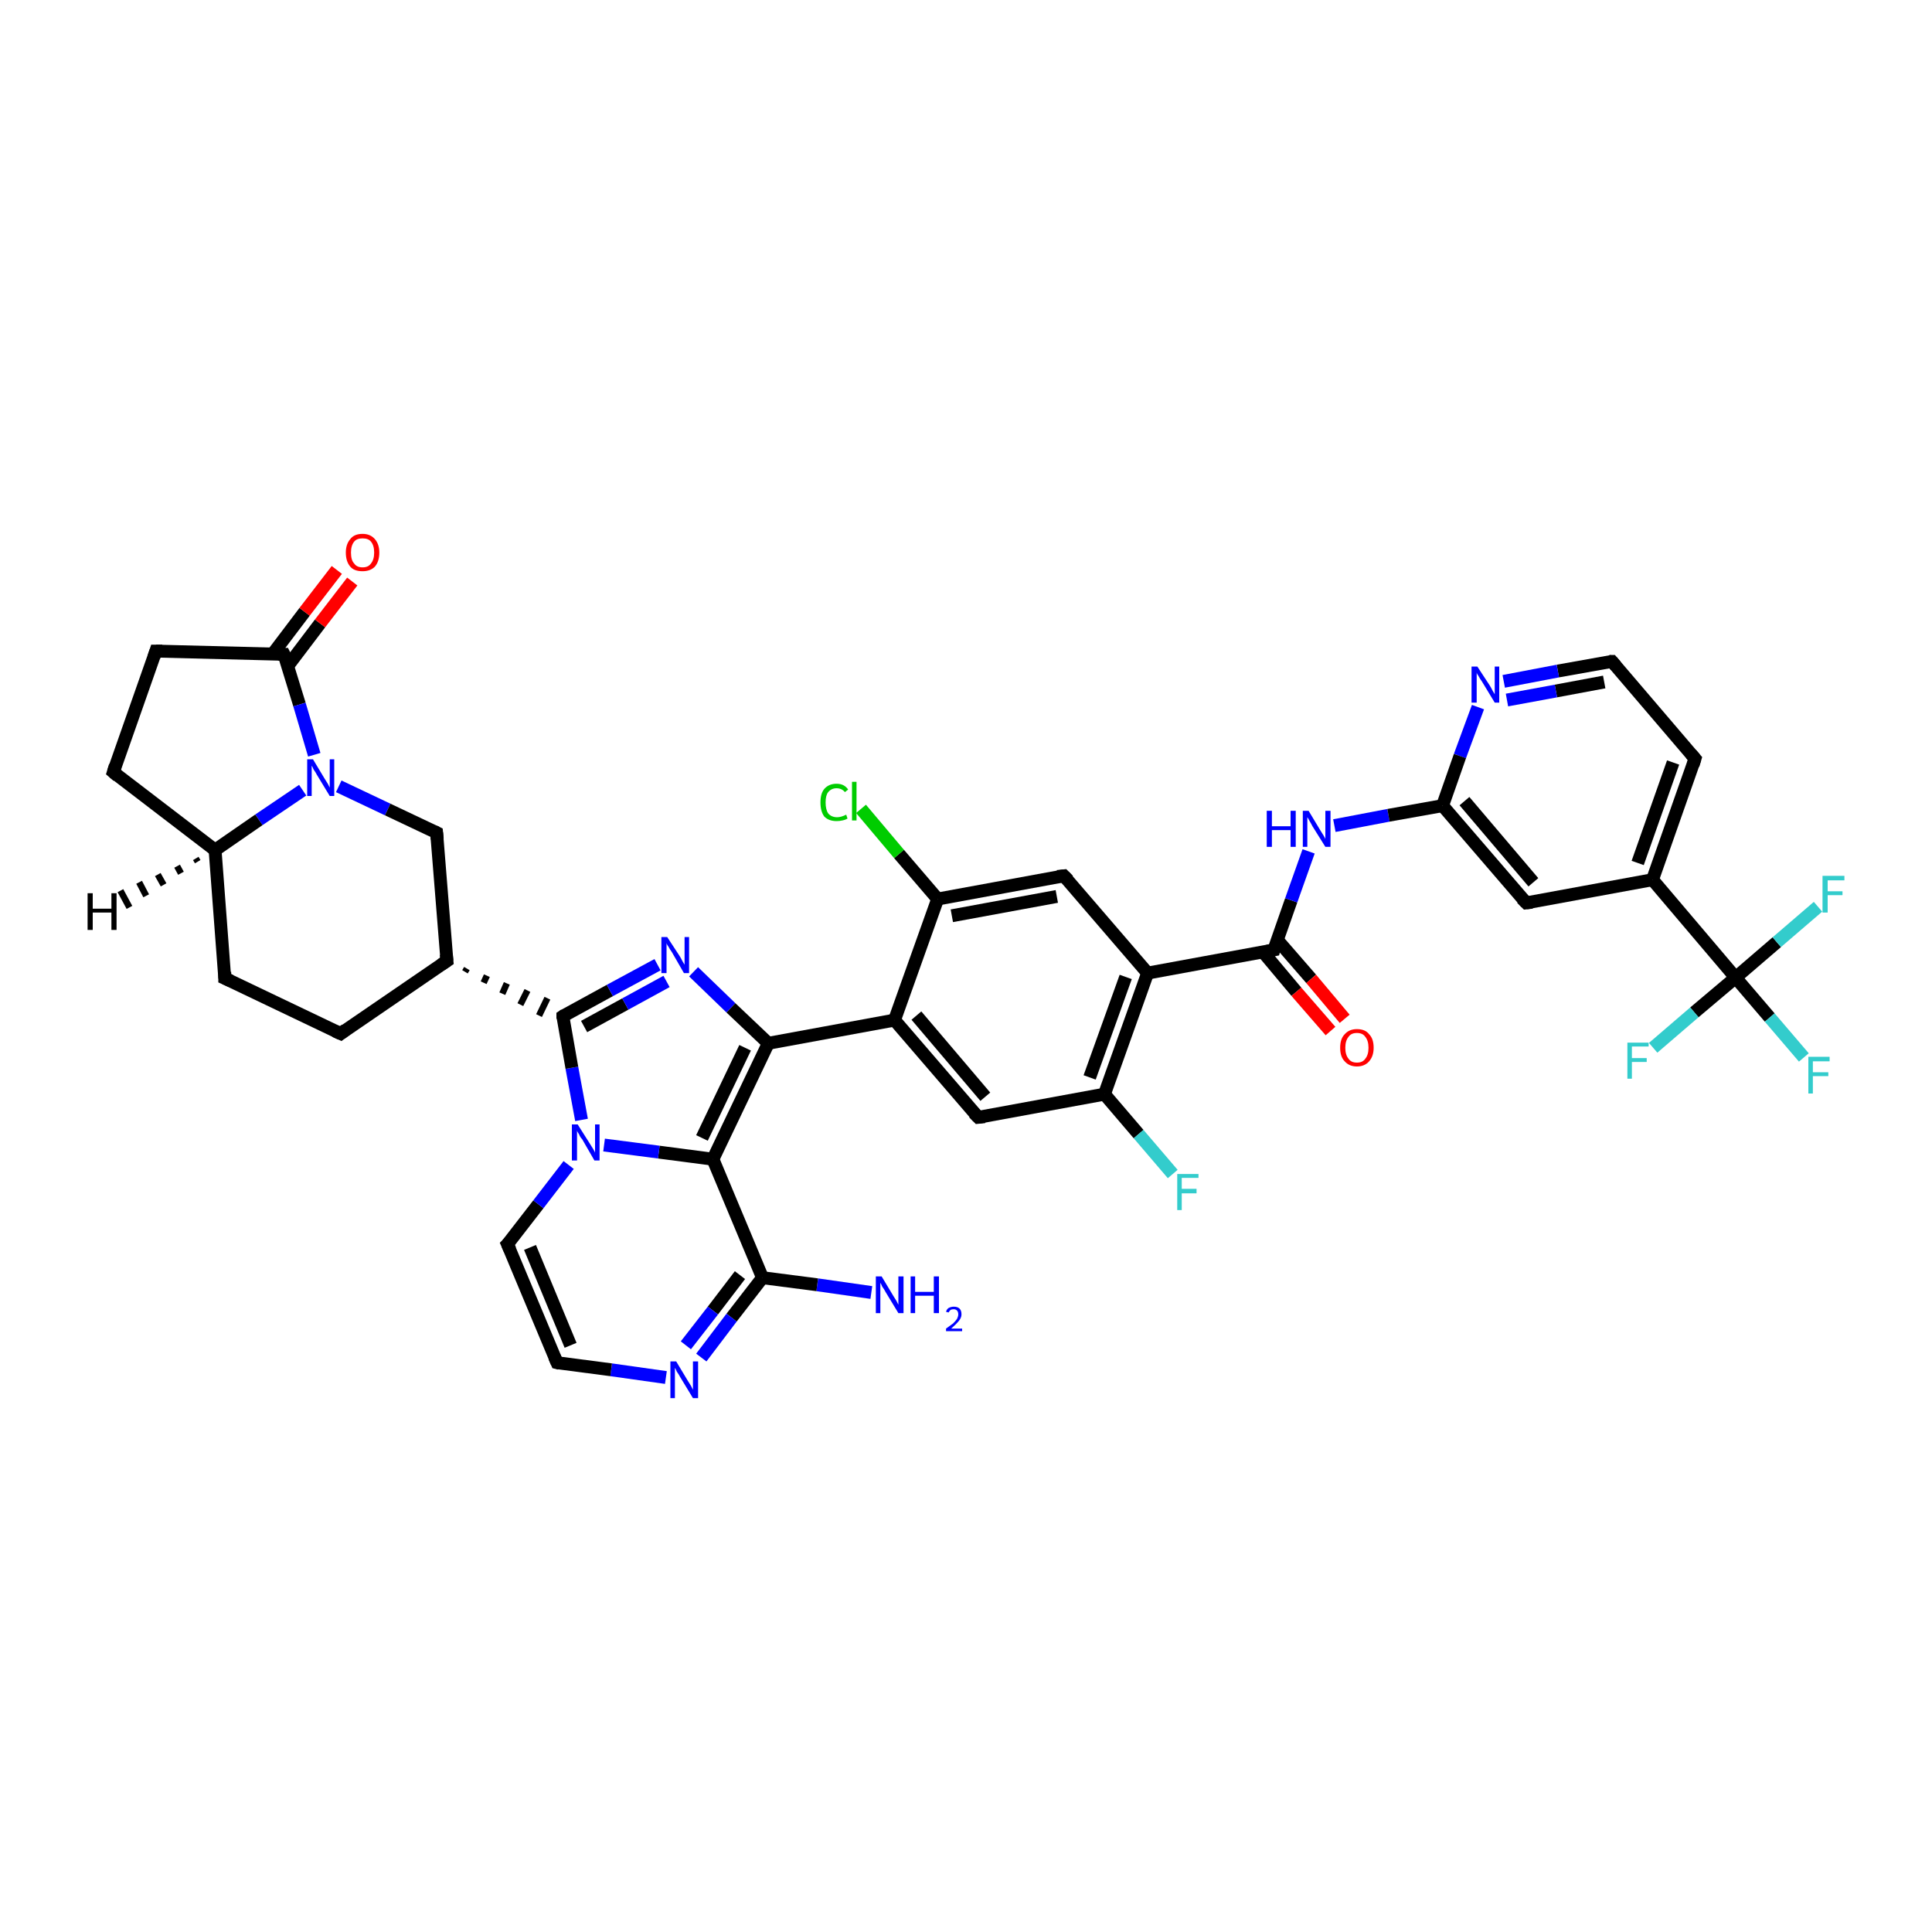 <?xml version='1.0' encoding='iso-8859-1'?>
<svg version='1.1' baseProfile='full'
              xmlns='http://www.w3.org/2000/svg'
                      xmlns:rdkit='http://www.rdkit.org/xml'
                      xmlns:xlink='http://www.w3.org/1999/xlink'
                  xml:space='preserve'
width='300px' height='300px' viewBox='0 0 300 300'>
<!-- END OF HEADER -->
<rect style='opacity:1.0;fill:#FFFFFF;stroke:none' width='300.0' height='300.0' x='0.0' y='0.0'> </rect>
<path class='bond-0 atom-0 atom-1' d='M 135.3,200.7 L 126.9,199.5' style='fill:none;fill-rule:evenodd;stroke:#0000FF;stroke-width:2.0px;stroke-linecap:butt;stroke-linejoin:miter;stroke-opacity:1' />
<path class='bond-0 atom-0 atom-1' d='M 126.9,199.5 L 118.4,198.4' style='fill:none;fill-rule:evenodd;stroke:#000000;stroke-width:2.0px;stroke-linecap:butt;stroke-linejoin:miter;stroke-opacity:1' />
<path class='bond-1 atom-1 atom-2' d='M 118.4,198.4 L 113.6,204.6' style='fill:none;fill-rule:evenodd;stroke:#000000;stroke-width:2.0px;stroke-linecap:butt;stroke-linejoin:miter;stroke-opacity:1' />
<path class='bond-1 atom-1 atom-2' d='M 113.6,204.6 L 108.9,210.8' style='fill:none;fill-rule:evenodd;stroke:#0000FF;stroke-width:2.0px;stroke-linecap:butt;stroke-linejoin:miter;stroke-opacity:1' />
<path class='bond-1 atom-1 atom-2' d='M 114.9,198.0 L 110.7,203.5' style='fill:none;fill-rule:evenodd;stroke:#000000;stroke-width:2.0px;stroke-linecap:butt;stroke-linejoin:miter;stroke-opacity:1' />
<path class='bond-1 atom-1 atom-2' d='M 110.7,203.5 L 106.5,208.9' style='fill:none;fill-rule:evenodd;stroke:#0000FF;stroke-width:2.0px;stroke-linecap:butt;stroke-linejoin:miter;stroke-opacity:1' />
<path class='bond-2 atom-2 atom-3' d='M 103.4,213.9 L 94.9,212.7' style='fill:none;fill-rule:evenodd;stroke:#0000FF;stroke-width:2.0px;stroke-linecap:butt;stroke-linejoin:miter;stroke-opacity:1' />
<path class='bond-2 atom-2 atom-3' d='M 94.9,212.7 L 86.5,211.6' style='fill:none;fill-rule:evenodd;stroke:#000000;stroke-width:2.0px;stroke-linecap:butt;stroke-linejoin:miter;stroke-opacity:1' />
<path class='bond-3 atom-3 atom-4' d='M 86.5,211.6 L 78.8,193.2' style='fill:none;fill-rule:evenodd;stroke:#000000;stroke-width:2.0px;stroke-linecap:butt;stroke-linejoin:miter;stroke-opacity:1' />
<path class='bond-3 atom-3 atom-4' d='M 88.6,208.9 L 82.3,193.7' style='fill:none;fill-rule:evenodd;stroke:#000000;stroke-width:2.0px;stroke-linecap:butt;stroke-linejoin:miter;stroke-opacity:1' />
<path class='bond-4 atom-4 atom-5' d='M 78.8,193.2 L 83.6,187.0' style='fill:none;fill-rule:evenodd;stroke:#000000;stroke-width:2.0px;stroke-linecap:butt;stroke-linejoin:miter;stroke-opacity:1' />
<path class='bond-4 atom-4 atom-5' d='M 83.6,187.0 L 88.3,180.9' style='fill:none;fill-rule:evenodd;stroke:#0000FF;stroke-width:2.0px;stroke-linecap:butt;stroke-linejoin:miter;stroke-opacity:1' />
<path class='bond-5 atom-5 atom-6' d='M 90.3,173.9 L 88.8,165.8' style='fill:none;fill-rule:evenodd;stroke:#0000FF;stroke-width:2.0px;stroke-linecap:butt;stroke-linejoin:miter;stroke-opacity:1' />
<path class='bond-5 atom-5 atom-6' d='M 88.8,165.8 L 87.4,157.8' style='fill:none;fill-rule:evenodd;stroke:#000000;stroke-width:2.0px;stroke-linecap:butt;stroke-linejoin:miter;stroke-opacity:1' />
<path class='bond-6 atom-6 atom-7' d='M 87.4,157.8 L 94.7,153.8' style='fill:none;fill-rule:evenodd;stroke:#000000;stroke-width:2.0px;stroke-linecap:butt;stroke-linejoin:miter;stroke-opacity:1' />
<path class='bond-6 atom-6 atom-7' d='M 94.7,153.8 L 102.1,149.8' style='fill:none;fill-rule:evenodd;stroke:#0000FF;stroke-width:2.0px;stroke-linecap:butt;stroke-linejoin:miter;stroke-opacity:1' />
<path class='bond-6 atom-6 atom-7' d='M 90.7,159.4 L 97.1,155.9' style='fill:none;fill-rule:evenodd;stroke:#000000;stroke-width:2.0px;stroke-linecap:butt;stroke-linejoin:miter;stroke-opacity:1' />
<path class='bond-6 atom-6 atom-7' d='M 97.1,155.9 L 103.5,152.4' style='fill:none;fill-rule:evenodd;stroke:#0000FF;stroke-width:2.0px;stroke-linecap:butt;stroke-linejoin:miter;stroke-opacity:1' />
<path class='bond-7 atom-7 atom-8' d='M 107.7,150.9 L 113.5,156.5' style='fill:none;fill-rule:evenodd;stroke:#0000FF;stroke-width:2.0px;stroke-linecap:butt;stroke-linejoin:miter;stroke-opacity:1' />
<path class='bond-7 atom-7 atom-8' d='M 113.5,156.5 L 119.3,162.0' style='fill:none;fill-rule:evenodd;stroke:#000000;stroke-width:2.0px;stroke-linecap:butt;stroke-linejoin:miter;stroke-opacity:1' />
<path class='bond-8 atom-8 atom-9' d='M 119.3,162.0 L 138.9,158.4' style='fill:none;fill-rule:evenodd;stroke:#000000;stroke-width:2.0px;stroke-linecap:butt;stroke-linejoin:miter;stroke-opacity:1' />
<path class='bond-9 atom-9 atom-10' d='M 138.9,158.4 L 151.9,173.5' style='fill:none;fill-rule:evenodd;stroke:#000000;stroke-width:2.0px;stroke-linecap:butt;stroke-linejoin:miter;stroke-opacity:1' />
<path class='bond-9 atom-9 atom-10' d='M 142.3,157.7 L 153.0,170.3' style='fill:none;fill-rule:evenodd;stroke:#000000;stroke-width:2.0px;stroke-linecap:butt;stroke-linejoin:miter;stroke-opacity:1' />
<path class='bond-10 atom-10 atom-11' d='M 151.9,173.5 L 171.5,169.9' style='fill:none;fill-rule:evenodd;stroke:#000000;stroke-width:2.0px;stroke-linecap:butt;stroke-linejoin:miter;stroke-opacity:1' />
<path class='bond-11 atom-11 atom-12' d='M 171.5,169.9 L 176.8,176.1' style='fill:none;fill-rule:evenodd;stroke:#000000;stroke-width:2.0px;stroke-linecap:butt;stroke-linejoin:miter;stroke-opacity:1' />
<path class='bond-11 atom-11 atom-12' d='M 176.8,176.1 L 182.1,182.3' style='fill:none;fill-rule:evenodd;stroke:#33CCCC;stroke-width:2.0px;stroke-linecap:butt;stroke-linejoin:miter;stroke-opacity:1' />
<path class='bond-12 atom-11 atom-13' d='M 171.5,169.9 L 178.2,151.1' style='fill:none;fill-rule:evenodd;stroke:#000000;stroke-width:2.0px;stroke-linecap:butt;stroke-linejoin:miter;stroke-opacity:1' />
<path class='bond-12 atom-11 atom-13' d='M 169.2,167.3 L 174.8,151.7' style='fill:none;fill-rule:evenodd;stroke:#000000;stroke-width:2.0px;stroke-linecap:butt;stroke-linejoin:miter;stroke-opacity:1' />
<path class='bond-13 atom-13 atom-14' d='M 178.2,151.1 L 165.2,136.0' style='fill:none;fill-rule:evenodd;stroke:#000000;stroke-width:2.0px;stroke-linecap:butt;stroke-linejoin:miter;stroke-opacity:1' />
<path class='bond-14 atom-14 atom-15' d='M 165.2,136.0 L 145.6,139.6' style='fill:none;fill-rule:evenodd;stroke:#000000;stroke-width:2.0px;stroke-linecap:butt;stroke-linejoin:miter;stroke-opacity:1' />
<path class='bond-14 atom-14 atom-15' d='M 164.1,139.2 L 147.8,142.2' style='fill:none;fill-rule:evenodd;stroke:#000000;stroke-width:2.0px;stroke-linecap:butt;stroke-linejoin:miter;stroke-opacity:1' />
<path class='bond-15 atom-15 atom-16' d='M 145.6,139.6 L 139.6,132.6' style='fill:none;fill-rule:evenodd;stroke:#000000;stroke-width:2.0px;stroke-linecap:butt;stroke-linejoin:miter;stroke-opacity:1' />
<path class='bond-15 atom-15 atom-16' d='M 139.6,132.6 L 133.7,125.6' style='fill:none;fill-rule:evenodd;stroke:#00CC00;stroke-width:2.0px;stroke-linecap:butt;stroke-linejoin:miter;stroke-opacity:1' />
<path class='bond-16 atom-13 atom-17' d='M 178.2,151.1 L 197.8,147.5' style='fill:none;fill-rule:evenodd;stroke:#000000;stroke-width:2.0px;stroke-linecap:butt;stroke-linejoin:miter;stroke-opacity:1' />
<path class='bond-17 atom-17 atom-18' d='M 196.1,147.8 L 201.3,154.0' style='fill:none;fill-rule:evenodd;stroke:#000000;stroke-width:2.0px;stroke-linecap:butt;stroke-linejoin:miter;stroke-opacity:1' />
<path class='bond-17 atom-17 atom-18' d='M 201.3,154.0 L 206.6,160.1' style='fill:none;fill-rule:evenodd;stroke:#FF0000;stroke-width:2.0px;stroke-linecap:butt;stroke-linejoin:miter;stroke-opacity:1' />
<path class='bond-17 atom-17 atom-18' d='M 198.3,145.9 L 203.6,152.0' style='fill:none;fill-rule:evenodd;stroke:#000000;stroke-width:2.0px;stroke-linecap:butt;stroke-linejoin:miter;stroke-opacity:1' />
<path class='bond-17 atom-17 atom-18' d='M 203.6,152.0 L 208.8,158.2' style='fill:none;fill-rule:evenodd;stroke:#FF0000;stroke-width:2.0px;stroke-linecap:butt;stroke-linejoin:miter;stroke-opacity:1' />
<path class='bond-18 atom-17 atom-19' d='M 197.8,147.5 L 200.5,139.8' style='fill:none;fill-rule:evenodd;stroke:#000000;stroke-width:2.0px;stroke-linecap:butt;stroke-linejoin:miter;stroke-opacity:1' />
<path class='bond-18 atom-17 atom-19' d='M 200.5,139.8 L 203.2,132.2' style='fill:none;fill-rule:evenodd;stroke:#0000FF;stroke-width:2.0px;stroke-linecap:butt;stroke-linejoin:miter;stroke-opacity:1' />
<path class='bond-19 atom-19 atom-20' d='M 207.2,128.2 L 215.6,126.6' style='fill:none;fill-rule:evenodd;stroke:#0000FF;stroke-width:2.0px;stroke-linecap:butt;stroke-linejoin:miter;stroke-opacity:1' />
<path class='bond-19 atom-19 atom-20' d='M 215.6,126.6 L 224.0,125.1' style='fill:none;fill-rule:evenodd;stroke:#000000;stroke-width:2.0px;stroke-linecap:butt;stroke-linejoin:miter;stroke-opacity:1' />
<path class='bond-20 atom-20 atom-21' d='M 224.0,125.1 L 237.0,140.2' style='fill:none;fill-rule:evenodd;stroke:#000000;stroke-width:2.0px;stroke-linecap:butt;stroke-linejoin:miter;stroke-opacity:1' />
<path class='bond-20 atom-20 atom-21' d='M 227.4,124.4 L 238.1,137.0' style='fill:none;fill-rule:evenodd;stroke:#000000;stroke-width:2.0px;stroke-linecap:butt;stroke-linejoin:miter;stroke-opacity:1' />
<path class='bond-21 atom-21 atom-22' d='M 237.0,140.2 L 256.6,136.6' style='fill:none;fill-rule:evenodd;stroke:#000000;stroke-width:2.0px;stroke-linecap:butt;stroke-linejoin:miter;stroke-opacity:1' />
<path class='bond-22 atom-22 atom-23' d='M 256.6,136.6 L 263.2,117.8' style='fill:none;fill-rule:evenodd;stroke:#000000;stroke-width:2.0px;stroke-linecap:butt;stroke-linejoin:miter;stroke-opacity:1' />
<path class='bond-22 atom-22 atom-23' d='M 254.3,134.0 L 259.8,118.4' style='fill:none;fill-rule:evenodd;stroke:#000000;stroke-width:2.0px;stroke-linecap:butt;stroke-linejoin:miter;stroke-opacity:1' />
<path class='bond-23 atom-23 atom-24' d='M 263.2,117.8 L 250.3,102.7' style='fill:none;fill-rule:evenodd;stroke:#000000;stroke-width:2.0px;stroke-linecap:butt;stroke-linejoin:miter;stroke-opacity:1' />
<path class='bond-24 atom-24 atom-25' d='M 250.3,102.7 L 241.9,104.2' style='fill:none;fill-rule:evenodd;stroke:#000000;stroke-width:2.0px;stroke-linecap:butt;stroke-linejoin:miter;stroke-opacity:1' />
<path class='bond-24 atom-24 atom-25' d='M 241.9,104.2 L 233.5,105.8' style='fill:none;fill-rule:evenodd;stroke:#0000FF;stroke-width:2.0px;stroke-linecap:butt;stroke-linejoin:miter;stroke-opacity:1' />
<path class='bond-24 atom-24 atom-25' d='M 249.1,105.9 L 241.6,107.3' style='fill:none;fill-rule:evenodd;stroke:#000000;stroke-width:2.0px;stroke-linecap:butt;stroke-linejoin:miter;stroke-opacity:1' />
<path class='bond-24 atom-24 atom-25' d='M 241.6,107.3 L 234.0,108.7' style='fill:none;fill-rule:evenodd;stroke:#0000FF;stroke-width:2.0px;stroke-linecap:butt;stroke-linejoin:miter;stroke-opacity:1' />
<path class='bond-25 atom-22 atom-26' d='M 256.6,136.6 L 269.5,151.8' style='fill:none;fill-rule:evenodd;stroke:#000000;stroke-width:2.0px;stroke-linecap:butt;stroke-linejoin:miter;stroke-opacity:1' />
<path class='bond-26 atom-26 atom-27' d='M 269.5,151.8 L 274.8,158.0' style='fill:none;fill-rule:evenodd;stroke:#000000;stroke-width:2.0px;stroke-linecap:butt;stroke-linejoin:miter;stroke-opacity:1' />
<path class='bond-26 atom-26 atom-27' d='M 274.8,158.0 L 280.1,164.2' style='fill:none;fill-rule:evenodd;stroke:#33CCCC;stroke-width:2.0px;stroke-linecap:butt;stroke-linejoin:miter;stroke-opacity:1' />
<path class='bond-27 atom-26 atom-28' d='M 269.5,151.8 L 263.1,157.2' style='fill:none;fill-rule:evenodd;stroke:#000000;stroke-width:2.0px;stroke-linecap:butt;stroke-linejoin:miter;stroke-opacity:1' />
<path class='bond-27 atom-26 atom-28' d='M 263.1,157.2 L 256.7,162.7' style='fill:none;fill-rule:evenodd;stroke:#33CCCC;stroke-width:2.0px;stroke-linecap:butt;stroke-linejoin:miter;stroke-opacity:1' />
<path class='bond-28 atom-26 atom-29' d='M 269.5,151.8 L 275.9,146.3' style='fill:none;fill-rule:evenodd;stroke:#000000;stroke-width:2.0px;stroke-linecap:butt;stroke-linejoin:miter;stroke-opacity:1' />
<path class='bond-28 atom-26 atom-29' d='M 275.9,146.3 L 282.3,140.8' style='fill:none;fill-rule:evenodd;stroke:#33CCCC;stroke-width:2.0px;stroke-linecap:butt;stroke-linejoin:miter;stroke-opacity:1' />
<path class='bond-29 atom-8 atom-30' d='M 119.3,162.0 L 110.7,180.0' style='fill:none;fill-rule:evenodd;stroke:#000000;stroke-width:2.0px;stroke-linecap:butt;stroke-linejoin:miter;stroke-opacity:1' />
<path class='bond-29 atom-8 atom-30' d='M 115.7,162.7 L 109.0,176.7' style='fill:none;fill-rule:evenodd;stroke:#000000;stroke-width:2.0px;stroke-linecap:butt;stroke-linejoin:miter;stroke-opacity:1' />
<path class='bond-30 atom-31 atom-6' d='M 72.2,150.9 L 72.5,150.4' style='fill:none;fill-rule:evenodd;stroke:#000000;stroke-width:1.0px;stroke-linecap:butt;stroke-linejoin:miter;stroke-opacity:1' />
<path class='bond-30 atom-31 atom-6' d='M 75.1,152.6 L 75.6,151.5' style='fill:none;fill-rule:evenodd;stroke:#000000;stroke-width:1.0px;stroke-linecap:butt;stroke-linejoin:miter;stroke-opacity:1' />
<path class='bond-30 atom-31 atom-6' d='M 78.0,154.3 L 78.7,152.7' style='fill:none;fill-rule:evenodd;stroke:#000000;stroke-width:1.0px;stroke-linecap:butt;stroke-linejoin:miter;stroke-opacity:1' />
<path class='bond-30 atom-31 atom-6' d='M 80.8,156.0 L 81.9,153.8' style='fill:none;fill-rule:evenodd;stroke:#000000;stroke-width:1.0px;stroke-linecap:butt;stroke-linejoin:miter;stroke-opacity:1' />
<path class='bond-30 atom-31 atom-6' d='M 83.7,157.7 L 85.0,155.0' style='fill:none;fill-rule:evenodd;stroke:#000000;stroke-width:1.0px;stroke-linecap:butt;stroke-linejoin:miter;stroke-opacity:1' />
<path class='bond-31 atom-31 atom-32' d='M 69.4,149.2 L 52.9,160.5' style='fill:none;fill-rule:evenodd;stroke:#000000;stroke-width:2.0px;stroke-linecap:butt;stroke-linejoin:miter;stroke-opacity:1' />
<path class='bond-32 atom-32 atom-33' d='M 52.9,160.5 L 34.9,151.9' style='fill:none;fill-rule:evenodd;stroke:#000000;stroke-width:2.0px;stroke-linecap:butt;stroke-linejoin:miter;stroke-opacity:1' />
<path class='bond-33 atom-33 atom-34' d='M 34.9,151.9 L 33.4,132.0' style='fill:none;fill-rule:evenodd;stroke:#000000;stroke-width:2.0px;stroke-linecap:butt;stroke-linejoin:miter;stroke-opacity:1' />
<path class='bond-34 atom-34 atom-35' d='M 33.4,132.0 L 17.6,119.9' style='fill:none;fill-rule:evenodd;stroke:#000000;stroke-width:2.0px;stroke-linecap:butt;stroke-linejoin:miter;stroke-opacity:1' />
<path class='bond-35 atom-35 atom-36' d='M 17.6,119.9 L 24.2,101.1' style='fill:none;fill-rule:evenodd;stroke:#000000;stroke-width:2.0px;stroke-linecap:butt;stroke-linejoin:miter;stroke-opacity:1' />
<path class='bond-36 atom-36 atom-37' d='M 24.2,101.1 L 44.1,101.6' style='fill:none;fill-rule:evenodd;stroke:#000000;stroke-width:2.0px;stroke-linecap:butt;stroke-linejoin:miter;stroke-opacity:1' />
<path class='bond-37 atom-37 atom-38' d='M 44.7,103.4 L 49.7,96.8' style='fill:none;fill-rule:evenodd;stroke:#000000;stroke-width:2.0px;stroke-linecap:butt;stroke-linejoin:miter;stroke-opacity:1' />
<path class='bond-37 atom-37 atom-38' d='M 49.7,96.8 L 54.7,90.3' style='fill:none;fill-rule:evenodd;stroke:#FF0000;stroke-width:2.0px;stroke-linecap:butt;stroke-linejoin:miter;stroke-opacity:1' />
<path class='bond-37 atom-37 atom-38' d='M 42.3,101.6 L 47.3,95.0' style='fill:none;fill-rule:evenodd;stroke:#000000;stroke-width:2.0px;stroke-linecap:butt;stroke-linejoin:miter;stroke-opacity:1' />
<path class='bond-37 atom-37 atom-38' d='M 47.3,95.0 L 52.3,88.5' style='fill:none;fill-rule:evenodd;stroke:#FF0000;stroke-width:2.0px;stroke-linecap:butt;stroke-linejoin:miter;stroke-opacity:1' />
<path class='bond-38 atom-37 atom-39' d='M 44.1,101.6 L 46.5,109.4' style='fill:none;fill-rule:evenodd;stroke:#000000;stroke-width:2.0px;stroke-linecap:butt;stroke-linejoin:miter;stroke-opacity:1' />
<path class='bond-38 atom-37 atom-39' d='M 46.5,109.4 L 48.8,117.2' style='fill:none;fill-rule:evenodd;stroke:#0000FF;stroke-width:2.0px;stroke-linecap:butt;stroke-linejoin:miter;stroke-opacity:1' />
<path class='bond-39 atom-39 atom-40' d='M 52.6,122.1 L 60.2,125.7' style='fill:none;fill-rule:evenodd;stroke:#0000FF;stroke-width:2.0px;stroke-linecap:butt;stroke-linejoin:miter;stroke-opacity:1' />
<path class='bond-39 atom-39 atom-40' d='M 60.2,125.7 L 67.8,129.3' style='fill:none;fill-rule:evenodd;stroke:#000000;stroke-width:2.0px;stroke-linecap:butt;stroke-linejoin:miter;stroke-opacity:1' />
<path class='bond-40 atom-30 atom-1' d='M 110.7,180.0 L 118.4,198.4' style='fill:none;fill-rule:evenodd;stroke:#000000;stroke-width:2.0px;stroke-linecap:butt;stroke-linejoin:miter;stroke-opacity:1' />
<path class='bond-41 atom-40 atom-31' d='M 67.8,129.3 L 69.4,149.2' style='fill:none;fill-rule:evenodd;stroke:#000000;stroke-width:2.0px;stroke-linecap:butt;stroke-linejoin:miter;stroke-opacity:1' />
<path class='bond-42 atom-30 atom-5' d='M 110.7,180.0 L 102.3,178.9' style='fill:none;fill-rule:evenodd;stroke:#000000;stroke-width:2.0px;stroke-linecap:butt;stroke-linejoin:miter;stroke-opacity:1' />
<path class='bond-42 atom-30 atom-5' d='M 102.3,178.9 L 93.8,177.8' style='fill:none;fill-rule:evenodd;stroke:#0000FF;stroke-width:2.0px;stroke-linecap:butt;stroke-linejoin:miter;stroke-opacity:1' />
<path class='bond-43 atom-39 atom-34' d='M 47.0,122.7 L 40.2,127.3' style='fill:none;fill-rule:evenodd;stroke:#0000FF;stroke-width:2.0px;stroke-linecap:butt;stroke-linejoin:miter;stroke-opacity:1' />
<path class='bond-43 atom-39 atom-34' d='M 40.2,127.3 L 33.4,132.0' style='fill:none;fill-rule:evenodd;stroke:#000000;stroke-width:2.0px;stroke-linecap:butt;stroke-linejoin:miter;stroke-opacity:1' />
<path class='bond-44 atom-15 atom-9' d='M 145.6,139.6 L 138.9,158.4' style='fill:none;fill-rule:evenodd;stroke:#000000;stroke-width:2.0px;stroke-linecap:butt;stroke-linejoin:miter;stroke-opacity:1' />
<path class='bond-45 atom-25 atom-20' d='M 229.5,109.8 L 226.7,117.4' style='fill:none;fill-rule:evenodd;stroke:#0000FF;stroke-width:2.0px;stroke-linecap:butt;stroke-linejoin:miter;stroke-opacity:1' />
<path class='bond-45 atom-25 atom-20' d='M 226.7,117.4 L 224.0,125.1' style='fill:none;fill-rule:evenodd;stroke:#000000;stroke-width:2.0px;stroke-linecap:butt;stroke-linejoin:miter;stroke-opacity:1' />
<path class='bond-46 atom-34 atom-41' d='M 30.7,133.8 L 30.4,133.3' style='fill:none;fill-rule:evenodd;stroke:#000000;stroke-width:1.0px;stroke-linecap:butt;stroke-linejoin:miter;stroke-opacity:1' />
<path class='bond-46 atom-34 atom-41' d='M 28.1,135.6 L 27.5,134.5' style='fill:none;fill-rule:evenodd;stroke:#000000;stroke-width:1.0px;stroke-linecap:butt;stroke-linejoin:miter;stroke-opacity:1' />
<path class='bond-46 atom-34 atom-41' d='M 25.4,137.4 L 24.5,135.8' style='fill:none;fill-rule:evenodd;stroke:#000000;stroke-width:1.0px;stroke-linecap:butt;stroke-linejoin:miter;stroke-opacity:1' />
<path class='bond-46 atom-34 atom-41' d='M 22.7,139.1 L 21.6,137.0' style='fill:none;fill-rule:evenodd;stroke:#000000;stroke-width:1.0px;stroke-linecap:butt;stroke-linejoin:miter;stroke-opacity:1' />
<path class='bond-46 atom-34 atom-41' d='M 20.1,140.9 L 18.7,138.3' style='fill:none;fill-rule:evenodd;stroke:#000000;stroke-width:1.0px;stroke-linecap:butt;stroke-linejoin:miter;stroke-opacity:1' />
<path d='M 86.9,211.7 L 86.5,211.6 L 86.1,210.7' style='fill:none;stroke:#000000;stroke-width:2.0px;stroke-linecap:butt;stroke-linejoin:miter;stroke-opacity:1;' />
<path d='M 79.2,194.1 L 78.8,193.2 L 79.1,192.9' style='fill:none;stroke:#000000;stroke-width:2.0px;stroke-linecap:butt;stroke-linejoin:miter;stroke-opacity:1;' />
<path d='M 87.4,158.2 L 87.4,157.8 L 87.7,157.6' style='fill:none;stroke:#000000;stroke-width:2.0px;stroke-linecap:butt;stroke-linejoin:miter;stroke-opacity:1;' />
<path d='M 151.2,172.8 L 151.9,173.5 L 152.9,173.4' style='fill:none;stroke:#000000;stroke-width:2.0px;stroke-linecap:butt;stroke-linejoin:miter;stroke-opacity:1;' />
<path d='M 165.9,136.7 L 165.2,136.0 L 164.2,136.1' style='fill:none;stroke:#000000;stroke-width:2.0px;stroke-linecap:butt;stroke-linejoin:miter;stroke-opacity:1;' />
<path d='M 196.8,147.7 L 197.8,147.5 L 197.9,147.1' style='fill:none;stroke:#000000;stroke-width:2.0px;stroke-linecap:butt;stroke-linejoin:miter;stroke-opacity:1;' />
<path d='M 236.3,139.5 L 237.0,140.2 L 237.9,140.1' style='fill:none;stroke:#000000;stroke-width:2.0px;stroke-linecap:butt;stroke-linejoin:miter;stroke-opacity:1;' />
<path d='M 262.9,118.8 L 263.2,117.8 L 262.6,117.1' style='fill:none;stroke:#000000;stroke-width:2.0px;stroke-linecap:butt;stroke-linejoin:miter;stroke-opacity:1;' />
<path d='M 250.9,103.4 L 250.3,102.7 L 249.9,102.7' style='fill:none;stroke:#000000;stroke-width:2.0px;stroke-linecap:butt;stroke-linejoin:miter;stroke-opacity:1;' />
<path d='M 68.5,149.8 L 69.4,149.2 L 69.3,148.2' style='fill:none;stroke:#000000;stroke-width:2.0px;stroke-linecap:butt;stroke-linejoin:miter;stroke-opacity:1;' />
<path d='M 53.7,159.9 L 52.9,160.5 L 52.0,160.1' style='fill:none;stroke:#000000;stroke-width:2.0px;stroke-linecap:butt;stroke-linejoin:miter;stroke-opacity:1;' />
<path d='M 35.8,152.3 L 34.9,151.9 L 34.9,150.9' style='fill:none;stroke:#000000;stroke-width:2.0px;stroke-linecap:butt;stroke-linejoin:miter;stroke-opacity:1;' />
<path d='M 18.3,120.5 L 17.6,119.9 L 17.9,118.9' style='fill:none;stroke:#000000;stroke-width:2.0px;stroke-linecap:butt;stroke-linejoin:miter;stroke-opacity:1;' />
<path d='M 23.9,102.0 L 24.2,101.1 L 25.2,101.1' style='fill:none;stroke:#000000;stroke-width:2.0px;stroke-linecap:butt;stroke-linejoin:miter;stroke-opacity:1;' />
<path d='M 43.2,101.6 L 44.1,101.6 L 44.3,102.0' style='fill:none;stroke:#000000;stroke-width:2.0px;stroke-linecap:butt;stroke-linejoin:miter;stroke-opacity:1;' />
<path d='M 67.4,129.1 L 67.8,129.3 L 67.9,130.3' style='fill:none;stroke:#000000;stroke-width:2.0px;stroke-linecap:butt;stroke-linejoin:miter;stroke-opacity:1;' />
<path class='atom-0' d='M 136.9 198.2
L 138.7 201.2
Q 138.9 201.5, 139.2 202.0
Q 139.5 202.6, 139.5 202.6
L 139.5 198.2
L 140.3 198.2
L 140.3 203.9
L 139.5 203.9
L 137.5 200.6
Q 137.3 200.2, 137.0 199.8
Q 136.8 199.3, 136.7 199.2
L 136.7 203.9
L 136.0 203.9
L 136.0 198.2
L 136.9 198.2
' fill='#0000FF'/>
<path class='atom-0' d='M 141.4 198.2
L 142.1 198.2
L 142.1 200.6
L 145.0 200.6
L 145.0 198.2
L 145.8 198.2
L 145.8 203.9
L 145.0 203.9
L 145.0 201.2
L 142.1 201.2
L 142.1 203.9
L 141.4 203.9
L 141.4 198.2
' fill='#0000FF'/>
<path class='atom-0' d='M 146.9 203.7
Q 147.0 203.3, 147.3 203.1
Q 147.7 202.9, 148.1 202.9
Q 148.7 202.9, 149.0 203.2
Q 149.3 203.5, 149.3 204.1
Q 149.3 204.6, 148.9 205.1
Q 148.5 205.6, 147.7 206.3
L 149.4 206.3
L 149.4 206.7
L 146.9 206.7
L 146.9 206.3
Q 147.6 205.8, 148.0 205.5
Q 148.4 205.1, 148.6 204.8
Q 148.8 204.4, 148.8 204.1
Q 148.8 203.7, 148.6 203.5
Q 148.4 203.3, 148.1 203.3
Q 147.8 203.3, 147.6 203.4
Q 147.4 203.6, 147.3 203.8
L 146.9 203.7
' fill='#0000FF'/>
<path class='atom-2' d='M 105.0 211.4
L 106.8 214.4
Q 107.0 214.7, 107.3 215.2
Q 107.6 215.8, 107.6 215.8
L 107.6 211.4
L 108.4 211.4
L 108.4 217.1
L 107.6 217.1
L 105.6 213.8
Q 105.4 213.4, 105.1 213.0
Q 104.9 212.5, 104.8 212.4
L 104.8 217.1
L 104.1 217.1
L 104.1 211.4
L 105.0 211.4
' fill='#0000FF'/>
<path class='atom-5' d='M 89.7 174.6
L 91.6 177.6
Q 91.8 177.9, 92.1 178.4
Q 92.4 178.9, 92.4 179.0
L 92.4 174.6
L 93.1 174.6
L 93.1 180.2
L 92.3 180.2
L 90.4 176.9
Q 90.1 176.6, 89.9 176.1
Q 89.6 175.7, 89.6 175.5
L 89.6 180.2
L 88.8 180.2
L 88.8 174.6
L 89.7 174.6
' fill='#0000FF'/>
<path class='atom-7' d='M 103.6 145.5
L 105.5 148.4
Q 105.7 148.7, 106.0 149.3
Q 106.3 149.8, 106.3 149.8
L 106.3 145.5
L 107.0 145.5
L 107.0 151.1
L 106.2 151.1
L 104.3 147.8
Q 104.0 147.4, 103.8 147.0
Q 103.5 146.6, 103.5 146.4
L 103.5 151.1
L 102.7 151.1
L 102.7 145.5
L 103.6 145.5
' fill='#0000FF'/>
<path class='atom-12' d='M 182.8 182.3
L 186.1 182.3
L 186.1 182.9
L 183.5 182.9
L 183.5 184.6
L 185.8 184.6
L 185.8 185.3
L 183.5 185.3
L 183.5 187.9
L 182.8 187.9
L 182.8 182.3
' fill='#33CCCC'/>
<path class='atom-16' d='M 127.4 124.6
Q 127.4 123.2, 128.0 122.5
Q 128.7 121.7, 129.9 121.7
Q 131.1 121.7, 131.7 122.6
L 131.2 123.0
Q 130.7 122.4, 129.9 122.4
Q 129.1 122.4, 128.6 123.0
Q 128.2 123.5, 128.2 124.6
Q 128.2 125.7, 128.6 126.3
Q 129.1 126.9, 130.0 126.9
Q 130.6 126.9, 131.4 126.5
L 131.6 127.1
Q 131.3 127.3, 130.8 127.4
Q 130.4 127.5, 129.9 127.5
Q 128.7 127.5, 128.0 126.8
Q 127.4 126.0, 127.4 124.6
' fill='#00CC00'/>
<path class='atom-16' d='M 132.3 121.4
L 133.0 121.4
L 133.0 127.4
L 132.3 127.4
L 132.3 121.4
' fill='#00CC00'/>
<path class='atom-18' d='M 208.1 162.7
Q 208.1 161.3, 208.8 160.6
Q 209.5 159.8, 210.7 159.8
Q 212.0 159.8, 212.6 160.6
Q 213.3 161.3, 213.3 162.7
Q 213.3 164.0, 212.6 164.8
Q 211.9 165.6, 210.7 165.6
Q 209.5 165.6, 208.8 164.8
Q 208.1 164.1, 208.1 162.7
M 210.7 165.0
Q 211.6 165.0, 212.0 164.4
Q 212.5 163.8, 212.5 162.7
Q 212.5 161.6, 212.0 161.0
Q 211.6 160.4, 210.7 160.4
Q 209.8 160.4, 209.4 161.0
Q 208.9 161.6, 208.9 162.7
Q 208.9 163.8, 209.4 164.4
Q 209.8 165.0, 210.7 165.0
' fill='#FF0000'/>
<path class='atom-19' d='M 196.7 125.9
L 197.5 125.9
L 197.5 128.3
L 200.4 128.3
L 200.4 125.9
L 201.2 125.9
L 201.2 131.5
L 200.4 131.5
L 200.4 128.9
L 197.5 128.9
L 197.5 131.5
L 196.7 131.5
L 196.7 125.9
' fill='#0000FF'/>
<path class='atom-19' d='M 203.2 125.9
L 205.0 128.9
Q 205.2 129.2, 205.5 129.7
Q 205.8 130.2, 205.8 130.3
L 205.8 125.9
L 206.6 125.9
L 206.6 131.5
L 205.8 131.5
L 203.8 128.3
Q 203.6 127.9, 203.3 127.4
Q 203.1 127.0, 203.0 126.9
L 203.0 131.5
L 202.3 131.5
L 202.3 125.9
L 203.2 125.9
' fill='#0000FF'/>
<path class='atom-25' d='M 229.4 103.5
L 231.3 106.4
Q 231.5 106.7, 231.8 107.3
Q 232.1 107.8, 232.1 107.8
L 232.1 103.5
L 232.8 103.5
L 232.8 109.1
L 232.1 109.1
L 230.1 105.8
Q 229.8 105.4, 229.6 105.0
Q 229.3 104.6, 229.3 104.4
L 229.3 109.1
L 228.5 109.1
L 228.5 103.5
L 229.4 103.5
' fill='#0000FF'/>
<path class='atom-27' d='M 280.8 164.1
L 284.1 164.1
L 284.1 164.8
L 281.5 164.8
L 281.5 166.5
L 283.9 166.5
L 283.9 167.1
L 281.5 167.1
L 281.5 169.8
L 280.8 169.8
L 280.8 164.1
' fill='#33CCCC'/>
<path class='atom-28' d='M 252.7 161.9
L 256.0 161.9
L 256.0 162.5
L 253.4 162.5
L 253.4 164.3
L 255.7 164.3
L 255.7 164.9
L 253.4 164.9
L 253.4 167.5
L 252.7 167.5
L 252.7 161.9
' fill='#33CCCC'/>
<path class='atom-29' d='M 283.0 136.0
L 286.4 136.0
L 286.4 136.7
L 283.8 136.7
L 283.8 138.4
L 286.1 138.4
L 286.1 139.0
L 283.8 139.0
L 283.8 141.7
L 283.0 141.7
L 283.0 136.0
' fill='#33CCCC'/>
<path class='atom-38' d='M 53.7 85.8
Q 53.7 84.5, 54.4 83.7
Q 55.0 82.9, 56.3 82.9
Q 57.5 82.9, 58.2 83.7
Q 58.9 84.5, 58.9 85.8
Q 58.9 87.2, 58.2 88.0
Q 57.5 88.7, 56.3 88.7
Q 55.0 88.7, 54.4 88.0
Q 53.7 87.2, 53.7 85.8
M 56.3 88.1
Q 57.2 88.1, 57.6 87.5
Q 58.1 86.9, 58.1 85.8
Q 58.1 84.7, 57.6 84.1
Q 57.2 83.6, 56.3 83.6
Q 55.4 83.6, 55.0 84.1
Q 54.5 84.7, 54.5 85.8
Q 54.5 87.0, 55.0 87.5
Q 55.4 88.1, 56.3 88.1
' fill='#FF0000'/>
<path class='atom-39' d='M 48.6 117.9
L 50.4 120.9
Q 50.6 121.2, 50.9 121.7
Q 51.2 122.3, 51.2 122.3
L 51.2 117.9
L 51.9 117.9
L 51.9 123.6
L 51.2 123.6
L 49.2 120.3
Q 49.0 119.9, 48.7 119.5
Q 48.5 119.0, 48.4 118.9
L 48.4 123.6
L 47.7 123.6
L 47.7 117.9
L 48.6 117.9
' fill='#0000FF'/>
<path class='atom-41' d='M 13.6 138.7
L 14.4 138.7
L 14.4 141.1
L 17.3 141.1
L 17.3 138.7
L 18.1 138.7
L 18.1 144.4
L 17.3 144.4
L 17.3 141.7
L 14.4 141.7
L 14.4 144.4
L 13.6 144.4
L 13.6 138.7
' fill='#000000'/>
</svg>
